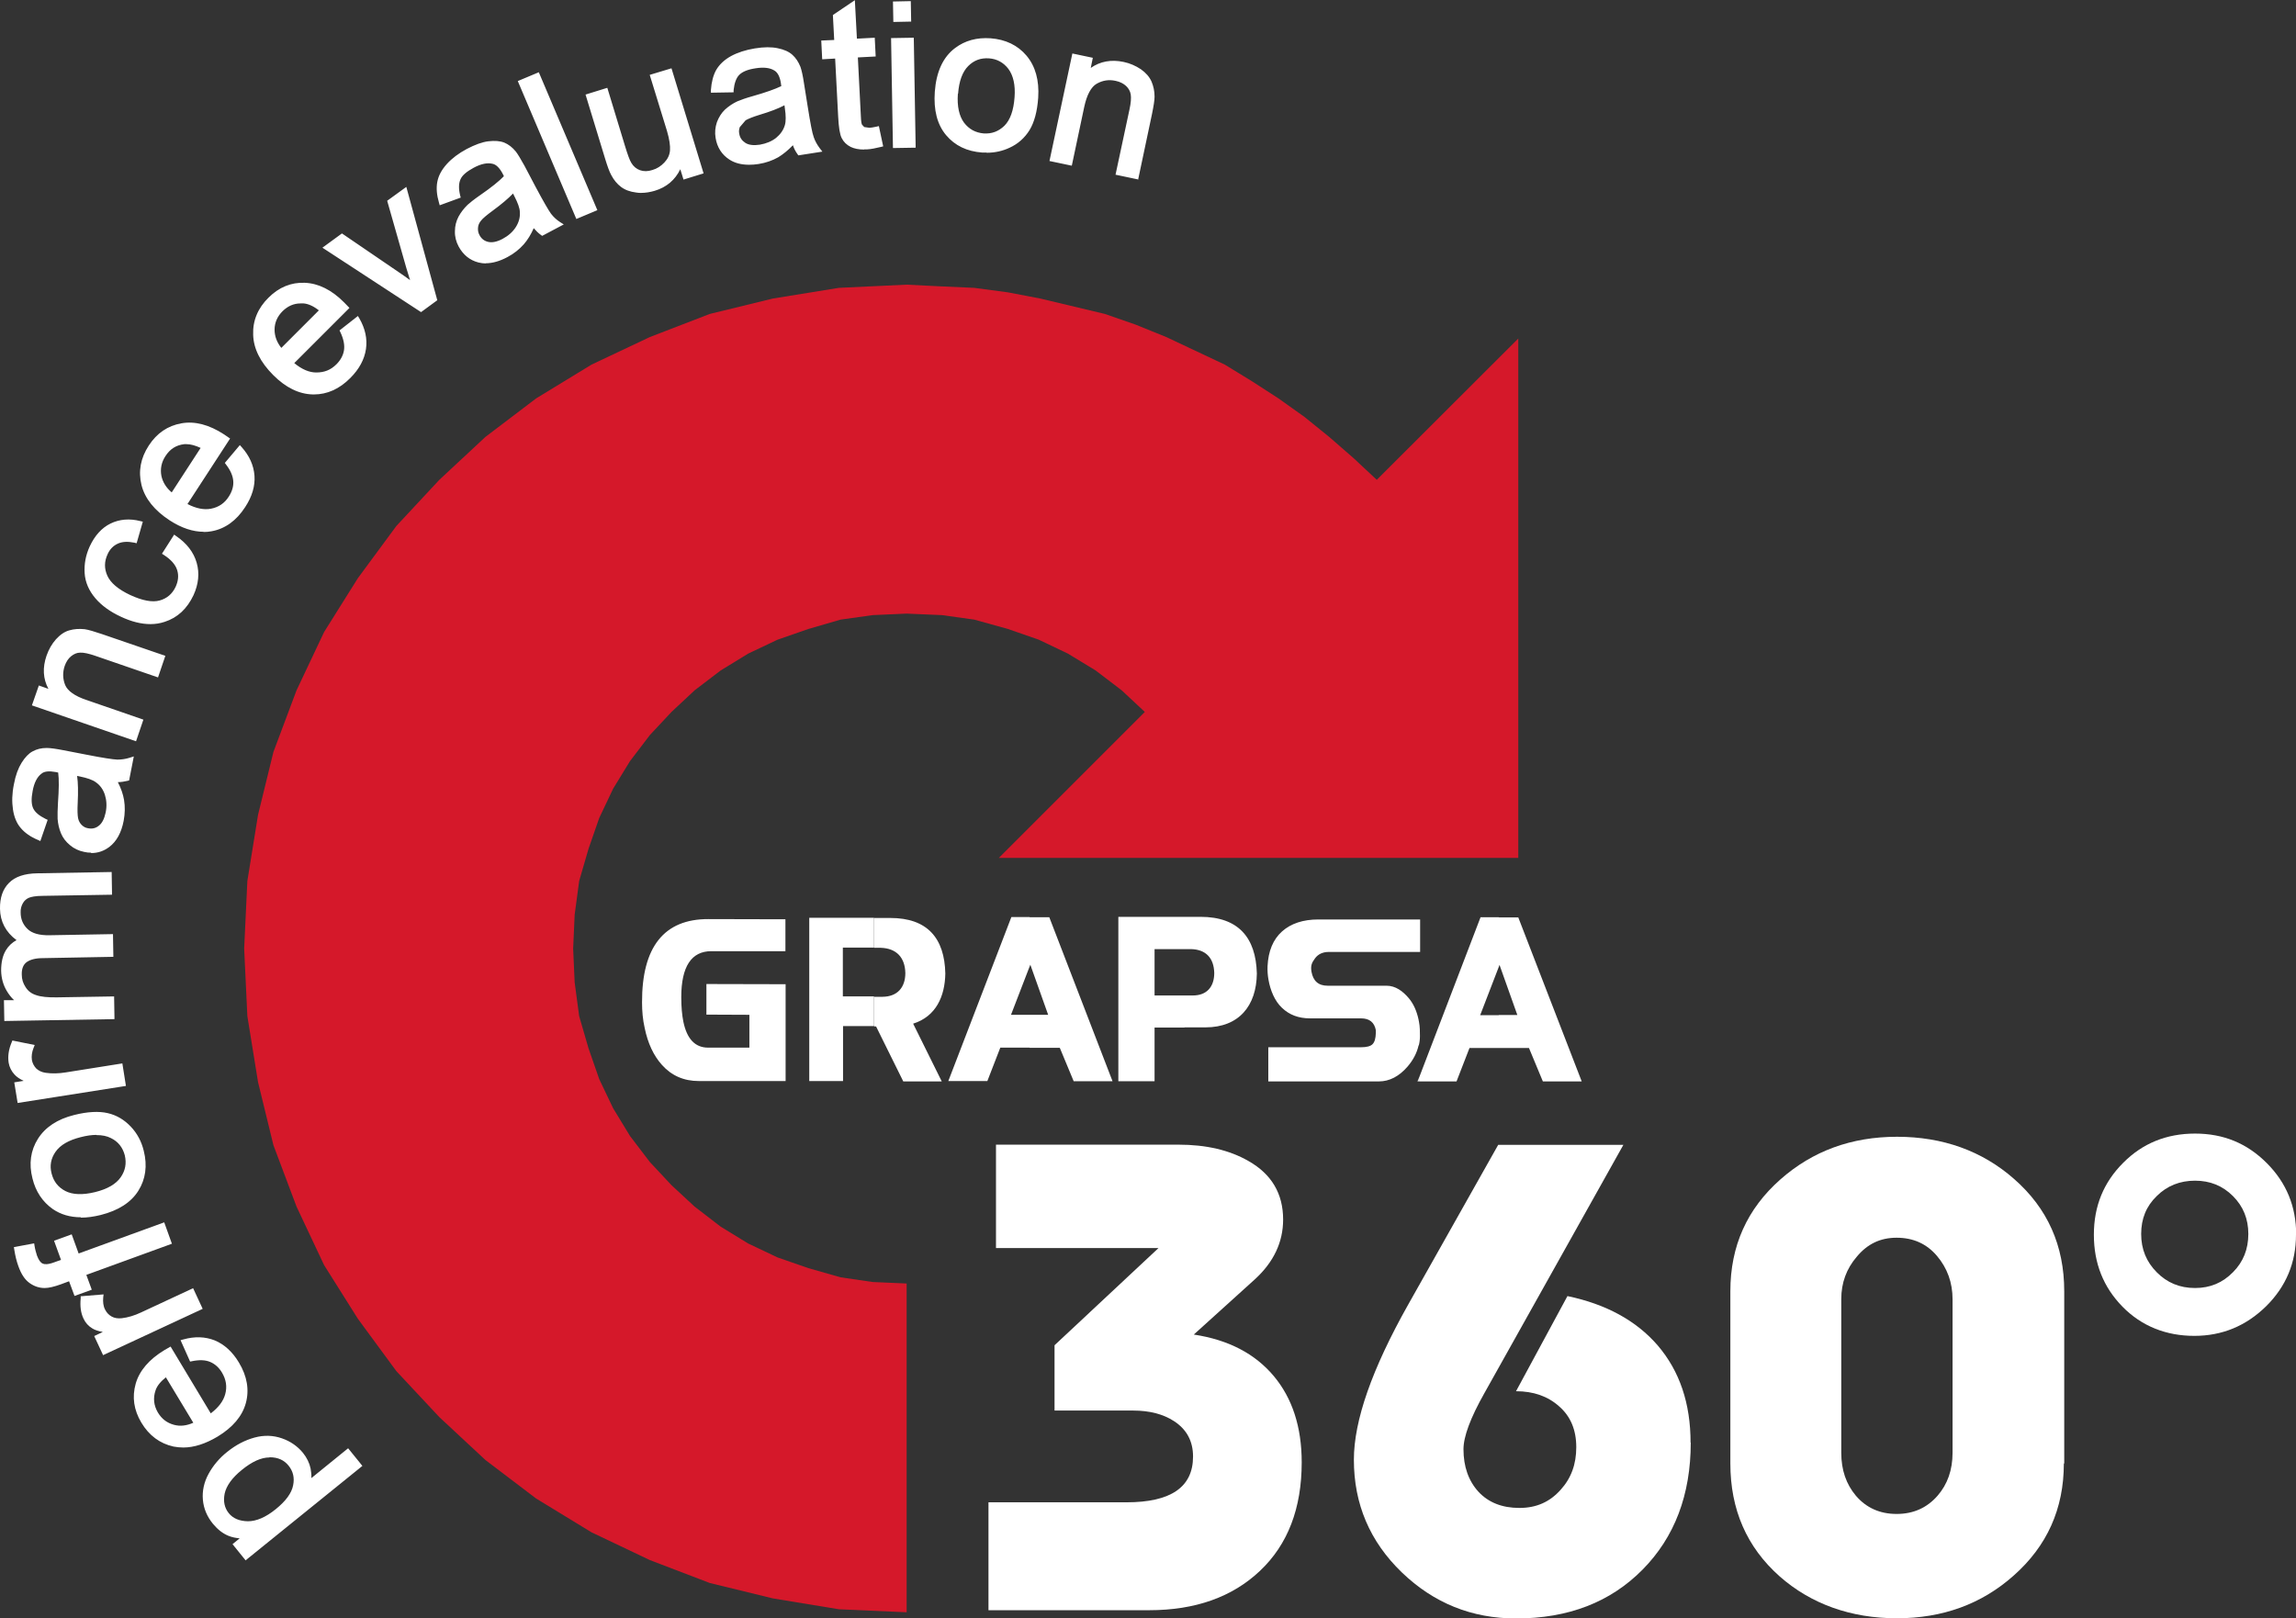 <?xml version="1.0" encoding="UTF-8"?><svg id="Layer_2" xmlns="http://www.w3.org/2000/svg" viewBox="0 0 122.34 86.24"><rect x="0" y="0" width="122.34" height="86.24" fill="#333333" stroke="none"/><defs><style>.cls-1{fill:#fff;}.cls-2{fill:#d5182a;}</style></defs><g id="Layer_1-2"><g><path class="cls-1" d="M79.86,55.85v-1.76h.99s-.95-2.67-.95-2.67l-.04,.11v-2.64h1.04l3.38,8.74h-2.07l-.74-1.78h-1.62Zm0-6.96v2.64l-.99,2.57h.99s0,1.75,0,1.75h-1.56l-.69,1.78h-2v-.19l3.28-8.56h.98Zm-4.26,6.82c.04-.16,.06-.32,.06-.49,0-.25,0-.5-.05-.76l-.02-.1v1.35Zm0-4.98h.07v-1.73h-.07v1.73Zm0-1.73v1.73h-4.79c-.32,0-.57,.11-.74,.34-.18,.24-.24,.4-.19,.71,.09,.5,.37,.75,.86,.75h3.14c.48,0,.87,.29,1.19,.67,.25,.3,.42,.68,.52,1.15v1.35c-.09,.41-.29,.79-.59,1.14-.45,.52-.96,.79-1.53,.79h-5.89v-1.82h4.93c.3,0,.51-.05,.62-.16,.12-.12,.17-.31,.18-.6v-.15c-.08-.42-.34-.63-.79-.63h-2.72c-.61,0-1.11-.19-1.5-.57-.37-.35-.61-.91-.71-1.49-.04-.22-.06-.46-.05-.72,.04-.8,.29-1.42,.77-1.85,.48-.43,1.13-.64,1.94-.64h5.32Zm0,8.44l-.07,.19h.07v-.19Zm-12.49-2.68v-1.71h.45c.75,0,1.14-.47,1.14-1.2-.02-.79-.44-1.25-1.23-1.27h-.36v-1.72h.86c2.01,0,2.95,1.1,3,3.02h0c-.02,1.73-.96,2.87-2.74,2.87h-1.11Zm0-5.9v1.72h-1.59v2.47h1.59v1.71h-1.59v2.86h-1.93v-8.76h3.52Zm-8.25,6.98v-1.76h.99s-.95-2.67-.95-2.67l-.04,.11v-2.64h1.05l3.37,8.74h-2.07l-.74-1.78h-1.62Zm-6.2-1.28l1.52,3.07h-2.05l-1.45-2.93h-.1v-1.58h.45c.79-.01,1.21-.5,1.21-1.27-.02-.82-.47-1.31-1.3-1.34h-.36v-1.59h.86c1.97,0,2.89,1.07,2.93,2.96h0c-.02,1.22-.5,2.29-1.71,2.67m6.2-5.68v2.64l-.99,2.57h.99s0,1.75,0,1.75h-1.56l-.69,1.78h-2.08l3.36-8.74h.97Zm-8.28,5.81h-1.66v2.93h-1.8v-8.7h3.45v1.59h-1.66v2.6h1.66v1.58Zm-9.36,2.93h4.64v-5.16s-4.22-.01-4.22-.01v1.63s2.29,.01,2.29,.01v1.75h-2.2c-.69,0-1.13-.46-1.32-1.39-.07-.35-.11-.78-.11-1.3,0-1.63,.54-2.45,1.6-2.45h3.95v-1.7s-4.1-.01-4.1-.01c-2.37-.01-3.55,1.49-3.54,4.44,0,.47,.04,.92,.14,1.36,.17,.83,.48,1.48,.92,1.97,.51,.57,1.16,.86,1.97,.86"/><path class="cls-1" d="M19.12,78.12l-6.01,4.87-.54-.67,.57-.46c-.35,.02-.66-.02-.93-.13-.27-.11-.52-.3-.75-.59-.3-.37-.47-.77-.51-1.21-.04-.44,.06-.87,.29-1.3,.23-.43,.55-.81,.97-1.15,.44-.36,.91-.6,1.4-.73,.49-.13,.95-.12,1.38,.03,.44,.15,.79,.39,1.06,.73,.2,.25,.33,.51,.38,.79,.06,.28,.05,.54,0,.8l2.12-1.71,.6,.74Zm-4.35,2.42c.56-.45,.88-.9,.97-1.34,.08-.44,0-.83-.27-1.15-.26-.33-.63-.5-1.1-.5-.46,0-.99,.22-1.57,.69-.55,.45-.88,.9-.97,1.35-.09,.45,0,.84,.25,1.15,.25,.31,.63,.47,1.12,.48,.49,0,1.01-.22,1.57-.67m-4.56-8.12c.42-.08,.77-.07,1.05,.05,.28,.12,.51,.33,.69,.62,.24,.4,.3,.82,.18,1.26-.12,.44-.43,.83-.94,1.17l-2.15-3.57-.22,.12c-.79,.48-1.28,1.05-1.47,1.72-.19,.67-.1,1.32,.29,1.96,.4,.66,.95,1.07,1.64,1.21,.7,.15,1.44-.02,2.25-.5,.78-.47,1.26-1.04,1.44-1.71,.19-.67,.07-1.35-.35-2.05-.33-.56-.75-.93-1.23-1.13-.49-.2-1.01-.21-1.58-.05l.4,.9Zm.29,3.46c-.43,.22-.85,.28-1.25,.18-.4-.1-.72-.34-.94-.72-.25-.41-.29-.84-.13-1.29,.1-.29,.34-.57,.72-.85l1.61,2.68Zm.13-6.2l-5.07,2.36-.36-.77,.77-.36c-.45-.03-.77-.1-.97-.22-.19-.11-.34-.27-.43-.47-.13-.29-.18-.63-.13-1.01l.94-.07c-.03,.27,0,.5,.11,.71,.09,.19,.22,.33,.41,.43,.18,.1,.39,.13,.62,.1,.35-.04,.71-.15,1.07-.32l2.65-1.24,.4,.86Zm-1.61-3.48l-.32-.89-4.56,1.66-.37-1.03-.69,.25,.37,1.02-.48,.18c-.32,.12-.56,.14-.71,.07-.16-.07-.29-.24-.38-.51-.06-.17-.11-.35-.14-.54l-.83,.15c.05,.33,.12,.61,.21,.86,.14,.39,.32,.67,.54,.83,.22,.16,.47,.25,.73,.25,.19,0,.47-.06,.82-.19l.56-.2,.29,.79,.69-.25-.29-.79,4.56-1.66Zm-3.69-1.59c-1,.25-1.82,.16-2.44-.28-.52-.36-.86-.88-1.03-1.55-.19-.75-.09-1.42,.28-2.01,.37-.6,.99-1,1.85-1.21,.7-.18,1.28-.21,1.73-.1,.45,.11,.84,.34,1.16,.68,.32,.35,.54,.75,.66,1.23,.19,.76,.1,1.43-.27,2.02-.37,.59-1.01,1-1.93,1.23m-.24-.94c.7-.17,1.18-.45,1.45-.85,.27-.39,.35-.81,.24-1.27-.12-.46-.39-.79-.81-1.01-.42-.21-.99-.23-1.7-.06-.67,.17-1.14,.45-1.41,.84-.27,.39-.35,.81-.23,1.27,.11,.46,.38,.8,.8,1.02,.42,.22,.98,.24,1.67,.07m1.48-5.9l-5.52,.88-.13-.84,.84-.13c-.42-.15-.71-.31-.87-.47-.15-.16-.25-.35-.28-.57-.05-.32,0-.65,.15-1.01l.92,.19c-.1,.25-.13,.49-.1,.72,.03,.21,.12,.38,.27,.52,.15,.14,.34,.23,.57,.27,.35,.05,.72,.04,1.11-.02l2.89-.46,.15,.94Zm-.63-3.58l-5.59,.1-.02-.85h.78c-.28-.19-.5-.42-.67-.7-.17-.29-.26-.62-.27-.99,0-.41,.07-.75,.24-1.02,.17-.27,.4-.46,.71-.57-.66-.43-1-1-1.01-1.71,0-.56,.14-.98,.44-1.29,.3-.3,.77-.46,1.41-.47l3.84-.07,.02,.94-3.52,.06c-.38,0-.65,.04-.82,.11-.16,.07-.3,.18-.4,.34-.1,.16-.15,.35-.14,.57,0,.39,.15,.72,.41,.97,.26,.25,.69,.38,1.26,.37l3.25-.06,.02,.95-3.63,.06c-.42,0-.74,.09-.95,.25-.21,.16-.31,.41-.3,.76,0,.27,.08,.51,.23,.73,.14,.22,.35,.39,.62,.48,.27,.1,.66,.14,1.17,.13l2.9-.05,.02,.95Zm.09-12.65c.23,.4,.37,.77,.43,1.12,.06,.34,.05,.7-.02,1.06-.12,.6-.35,1.04-.71,1.3-.36,.27-.76,.35-1.22,.27-.27-.05-.5-.16-.7-.33-.2-.16-.35-.36-.44-.58-.1-.22-.15-.47-.17-.73-.01-.19,0-.48,.02-.85,.06-.77,.06-1.35,0-1.73l-.24-.05c-.38-.07-.66-.04-.85,.11-.26,.2-.43,.53-.52,1-.08,.44-.07,.78,.04,1.02,.11,.24,.35,.44,.72,.62l-.3,.89c-.37-.16-.66-.36-.86-.59-.2-.24-.33-.55-.39-.93-.06-.38-.05-.81,.05-1.28,.09-.47,.22-.84,.39-1.11,.17-.27,.35-.46,.54-.57,.19-.1,.42-.16,.69-.17,.16,0,.45,.04,.86,.12l1.24,.24c.87,.17,1.41,.25,1.65,.26,.24,0,.47-.03,.71-.11l-.19,.97c-.21,.06-.45,.08-.71,.05m-2.09-.33c.07,.36,.09,.89,.06,1.59-.02,.39-.01,.68,.03,.85,.04,.17,.11,.31,.23,.43,.12,.11,.25,.19,.42,.22,.25,.05,.47,0,.67-.16,.2-.16,.34-.42,.41-.78,.07-.36,.05-.69-.05-1-.1-.31-.28-.56-.52-.74-.19-.14-.49-.25-.9-.33l-.34-.07Zm3.21-1.86l-5.29-1.82,.28-.81,.75,.26c-.45-.59-.54-1.25-.29-1.98,.11-.32,.27-.59,.47-.82,.21-.23,.43-.38,.66-.44,.23-.07,.48-.08,.76-.05,.18,.02,.48,.11,.89,.25l3.25,1.12-.31,.9-3.22-1.11c-.36-.13-.65-.19-.85-.18-.2,0-.39,.08-.56,.22-.17,.14-.29,.33-.38,.57-.13,.38-.12,.75,.02,1.12s.56,.66,1.24,.89l2.89,.99-.31,.9Zm1.65-9.86l.5-.79c.54,.36,.88,.81,1.04,1.35,.15,.53,.1,1.08-.16,1.63-.32,.69-.81,1.14-1.46,1.35-.65,.21-1.4,.12-2.25-.27-.55-.25-.98-.57-1.31-.94-.33-.37-.5-.79-.54-1.26-.03-.47,.05-.92,.26-1.35,.26-.55,.61-.94,1.05-1.16,.44-.22,.94-.26,1.5-.12l-.26,.89c-.38-.08-.7-.06-.96,.06-.26,.12-.47,.33-.6,.61-.2,.43-.21,.86-.03,1.27,.18,.42,.61,.78,1.28,1.09,.68,.32,1.24,.42,1.67,.3,.43-.12,.74-.39,.94-.81,.16-.34,.18-.67,.08-.99-.1-.32-.35-.62-.75-.88m3.35-4.82c.26,.34,.4,.66,.42,.97,.02,.31-.07,.6-.25,.9-.26,.39-.6,.63-1.05,.71-.44,.08-.93-.02-1.47-.33l2.27-3.5-.21-.14c-.77-.5-1.5-.7-2.19-.57-.68,.12-1.23,.49-1.64,1.12-.42,.65-.54,1.32-.37,2.01,.17,.69,.65,1.29,1.44,1.8,.76,.5,1.48,.68,2.17,.55,.68-.13,1.25-.53,1.69-1.22,.35-.54,.51-1.08,.48-1.6-.04-.52-.25-1-.65-1.45l-.63,.76Zm-2.98,1.77c-.39-.29-.63-.64-.71-1.05-.08-.41,0-.79,.23-1.16,.26-.4,.63-.63,1.1-.68,.3-.04,.66,.06,1.08,.27l-1.7,2.62Zm9.07-8.8l.78-.61c.3,.52,.41,1.03,.34,1.55-.07,.52-.34,1.01-.8,1.47-.58,.58-1.22,.86-1.91,.84-.7-.02-1.36-.35-2.01-.99-.67-.67-1.01-1.35-1.04-2.06-.02-.71,.24-1.34,.78-1.89,.53-.53,1.14-.78,1.84-.75,.7,.02,1.37,.36,2.02,1.02l.17,.18-2.95,2.95c.46,.41,.91,.62,1.36,.63,.45,.01,.84-.15,1.17-.48,.24-.24,.39-.52,.43-.82,.05-.3-.02-.65-.2-1.03m-3.28,1.12l2.21-2.21c-.36-.3-.7-.47-1-.49-.47-.04-.88,.1-1.22,.44-.31,.31-.47,.67-.47,1.09,0,.42,.16,.81,.48,1.17m7.45-2.28l.71-.52-1.57-5.77-.79,.57,1,3.49c.12,.42,.24,.78,.34,1.07-.32-.25-.63-.49-.95-.7l-2.94-2-.81,.59,5.01,3.27Zm6.01-4.56c-.17,.43-.37,.77-.6,1.03-.23,.26-.51,.48-.84,.65-.54,.29-1.03,.38-1.46,.27-.43-.11-.76-.37-.98-.78-.13-.24-.19-.49-.19-.75,0-.26,.06-.5,.17-.71,.12-.22,.27-.41,.46-.59,.14-.13,.37-.3,.68-.52,.63-.44,1.08-.8,1.34-1.08l-.11-.22c-.18-.34-.39-.54-.62-.59-.31-.08-.68,0-1.1,.22-.39,.21-.65,.43-.76,.67-.12,.24-.12,.55-.03,.95l-.88,.32c-.11-.39-.14-.74-.08-1.04,.06-.3,.22-.6,.48-.89,.26-.29,.6-.54,1.03-.77,.42-.22,.79-.35,1.1-.4,.32-.04,.58-.02,.78,.06,.2,.08,.39,.23,.56,.43,.1,.13,.25,.38,.45,.75l.59,1.12c.41,.78,.69,1.26,.84,1.45,.15,.19,.32,.35,.53,.48l-.87,.47c-.18-.13-.34-.3-.49-.52m-1.06-1.83c-.24,.29-.64,.64-1.2,1.04-.32,.23-.54,.42-.64,.56-.11,.14-.17,.29-.18,.45-.02,.16,.02,.31,.09,.46,.12,.22,.3,.36,.55,.42,.25,.06,.53,0,.86-.17,.32-.17,.57-.39,.75-.67,.18-.27,.26-.57,.25-.87,0-.24-.11-.54-.31-.91l-.16-.31Zm3.41,1.42l.87-.37-3.01-7.11-.87,.37,3.01,7.11Zm5.73-2.09l-.24-.79c-.23,.73-.71,1.21-1.42,1.43-.31,.1-.63,.13-.94,.09-.31-.04-.56-.13-.75-.27-.19-.14-.35-.34-.49-.59-.09-.17-.19-.44-.31-.83l-1.01-3.31,.9-.28,.91,2.97c.15,.48,.26,.79,.35,.94,.13,.22,.31,.37,.53,.45,.23,.08,.48,.08,.75,0,.27-.08,.5-.23,.7-.44,.2-.21,.31-.45,.33-.72,.03-.27-.03-.63-.17-1.09l-.88-2.86,.91-.28,1.63,5.35-.81,.25Zm5.8-1.92c-.3,.35-.6,.61-.9,.78-.3,.17-.64,.29-1,.34-.61,.1-1.1,.02-1.47-.22-.37-.25-.59-.6-.67-1.06-.04-.27-.02-.53,.07-.77,.09-.24,.22-.45,.4-.61,.18-.17,.39-.31,.62-.42,.18-.08,.44-.17,.81-.27,.74-.21,1.28-.41,1.62-.59l-.03-.24c-.06-.38-.19-.64-.4-.76-.27-.18-.64-.22-1.11-.15-.44,.07-.75,.2-.94,.39-.18,.19-.3,.48-.33,.89l-.93,.02c.02-.4,.11-.74,.26-1.01,.15-.27,.4-.5,.74-.69,.34-.19,.75-.32,1.22-.39,.47-.07,.86-.08,1.18-.02,.31,.07,.55,.17,.72,.32,.17,.15,.29,.34,.39,.59,.06,.15,.12,.44,.18,.85l.2,1.25c.14,.87,.24,1.42,.32,1.64,.07,.22,.19,.43,.34,.63l-.98,.15c-.13-.18-.23-.4-.29-.65m-.41-2.08c-.32,.2-.81,.39-1.47,.6-.38,.12-.64,.22-.79,.32l-.32,.36c-.07,.15-.09,.3-.06,.47,.04,.25,.17,.44,.39,.58,.21,.13,.5,.17,.87,.12,.36-.06,.67-.19,.92-.39,.26-.2,.43-.45,.52-.75,.07-.23,.07-.55,0-.96l-.06-.35Zm4.83,1.48l.18,.83c-.26,.07-.5,.11-.71,.12-.35,.02-.61-.02-.81-.12-.2-.1-.34-.24-.42-.41-.09-.17-.15-.54-.18-1.11l-.17-3.21-.7,.04-.04-.74,.69-.04-.07-1.39,.91-.62,.1,1.95,.95-.05,.04,.74-.95,.05,.17,3.27c.01,.27,.04,.44,.07,.52l.17,.18,.33,.05c.11,0,.24-.03,.42-.06m.86-5.76l-.02-1.09,.95-.02,.02,1.09-.95,.02Zm.12,6.63l-.1-5.59,.95-.02,.1,5.59-.95,.02Zm2.23-2.86c.07-1.03,.41-1.78,1.02-2.23,.51-.38,1.11-.55,1.8-.5,.77,.05,1.38,.35,1.83,.89,.45,.54,.64,1.25,.58,2.13-.05,.72-.2,1.28-.44,1.67-.24,.4-.58,.7-1.01,.89-.43,.2-.88,.28-1.37,.25-.78-.05-1.39-.35-1.84-.88-.45-.53-.64-1.27-.57-2.21m.97,.07c-.05,.72,.07,1.26,.36,1.64,.29,.38,.67,.58,1.14,.62,.47,.03,.87-.12,1.21-.45,.33-.34,.53-.87,.58-1.6,.05-.69-.07-1.22-.36-1.6-.29-.38-.67-.58-1.13-.61-.47-.03-.87,.12-1.21,.45-.34,.33-.53,.85-.58,1.57m5.17,3.49l1.16-5.47,.83,.18-.17,.78c.53-.52,1.17-.69,1.93-.53,.33,.07,.62,.19,.87,.37,.25,.18,.43,.38,.52,.6,.1,.22,.15,.47,.15,.75,0,.18-.05,.48-.14,.91l-.72,3.36-.93-.2,.71-3.33c.08-.38,.1-.67,.07-.87-.03-.2-.13-.38-.29-.53-.16-.15-.36-.25-.61-.31-.4-.08-.76-.03-1.1,.16-.34,.19-.58,.63-.73,1.34l-.63,2.99-.93-.2Z"/><path class="cls-1" d="M13.1,83.17l-.71-.88,.38-.31c-.22-.02-.42-.06-.61-.14-.29-.12-.56-.33-.81-.63-.32-.39-.5-.82-.54-1.29-.04-.46,.06-.93,.3-1.37,.24-.44,.57-.84,1-1.18,.46-.37,.94-.62,1.45-.76,.51-.14,1-.12,1.46,.04,.46,.16,.83,.42,1.12,.77,.21,.26,.35,.55,.41,.84,.03,.17,.05,.34,.04,.51l1.96-1.59,.76,.94-6.22,5.03Zm-.34-.84l.38,.46,5.8-4.7-.43-.53-2.3,1.87,.08-.37c.05-.24,.05-.49,0-.74-.05-.26-.17-.5-.35-.73-.26-.32-.59-.55-1-.69-.41-.14-.85-.15-1.3-.03-.47,.12-.92,.36-1.35,.71-.4,.33-.71,.7-.93,1.1-.22,.4-.31,.81-.27,1.22,.04,.41,.2,.79,.48,1.14,.22,.27,.45,.45,.7,.55,.25,.1,.54,.14,.87,.12l.42-.02-.79,.63Zm.46-.99s-.01,0-.02,0c-.53,0-.94-.18-1.22-.53-.28-.35-.37-.77-.27-1.26,.1-.48,.44-.96,1.01-1.43,.6-.49,1.16-.73,1.66-.72,.5,0,.91,.2,1.2,.55,.29,.36,.38,.78,.29,1.26-.09,.48-.43,.95-1.01,1.42h0c-.58,.47-1.13,.7-1.64,.7Zm1.13-3.67c-.43,0-.92,.22-1.46,.66-.52,.42-.83,.85-.92,1.27-.08,.41-.01,.75,.22,1.04,.23,.28,.56,.42,1.02,.43,.45,0,.95-.21,1.49-.65,.53-.43,.84-.85,.92-1.27,.08-.4,0-.74-.24-1.04-.24-.3-.57-.45-1-.45,0,0-.02,0-.02,0Zm-4.58-.53c-.18,0-.35-.02-.52-.05-.73-.16-1.31-.59-1.72-1.28-.4-.67-.5-1.36-.3-2.07,.2-.7,.72-1.3,1.53-1.79l.33-.19,2.14,3.56c.41-.31,.67-.65,.77-1.02,.11-.4,.05-.78-.17-1.15-.16-.27-.37-.46-.63-.57-.26-.11-.58-.12-.97-.04l-.1,.02-.51-1.14,.15-.04c.6-.17,1.16-.15,1.67,.05,.51,.21,.95,.61,1.29,1.18,.44,.73,.56,1.46,.37,2.16-.19,.7-.7,1.3-1.51,1.79-.64,.38-1.25,.58-1.83,.58Zm-.77-5.02l-.11,.06c-.76,.45-1.23,1-1.41,1.64-.18,.63-.09,1.25,.28,1.86,.38,.63,.89,1.01,1.55,1.15,.66,.14,1.38-.03,2.15-.49,.75-.45,1.21-1,1.39-1.63,.17-.63,.06-1.29-.34-1.95-.32-.53-.71-.89-1.17-1.07-.42-.17-.86-.2-1.35-.08l.29,.66c.4-.07,.74-.04,1.02,.08,.31,.13,.57,.36,.76,.68,.26,.43,.32,.89,.2,1.36-.13,.47-.46,.89-.99,1.25l-.12,.08-2.15-3.58Zm.63,4.11c-.14,0-.28-.02-.42-.05-.43-.11-.78-.37-1.02-.78-.27-.45-.31-.92-.14-1.4,.11-.32,.37-.62,.77-.91l.12-.09,1.76,2.92-.13,.06c-.31,.16-.63,.24-.93,.24Zm-.78-2.84c-.29,.23-.48,.46-.56,.7-.14,.41-.1,.8,.12,1.18,.21,.35,.49,.56,.86,.66,.33,.09,.67,.05,1.03-.11l-1.46-2.42Zm-3.36-1.18l-.47-1.01,.46-.22c-.24-.04-.42-.1-.55-.18-.22-.13-.38-.31-.48-.53-.15-.31-.19-.67-.15-1.08v-.11s1.22-.1,1.22-.1l-.02,.16c-.02,.24,0,.46,.1,.65,.08,.16,.19,.28,.35,.37,.16,.09,.34,.11,.54,.09,.33-.04,.67-.14,1.03-.31l2.77-1.29,.51,1.1-5.31,2.47Zm-.12-.88l.25,.53,4.83-2.25-.29-.62-2.53,1.18c-.39,.18-.75,.29-1.11,.33-.25,.04-.49,0-.7-.11-.21-.11-.36-.28-.46-.49-.09-.19-.13-.4-.13-.63l-.67,.05c-.02,.32,.02,.59,.13,.83,.08,.17,.21,.31,.38,.41,.17,.1,.48,.17,.91,.2l.51,.04-1.11,.52Zm-1.4-2.27l-.29-.78-.43,.16c-.36,.13-.65,.2-.87,.2-.29,0-.56-.09-.81-.27-.25-.18-.44-.47-.59-.89-.1-.27-.17-.57-.22-.89l-.02-.13,1.08-.2,.02,.13c.03,.19,.08,.36,.13,.52,.09,.24,.19,.38,.31,.43,.09,.04,.26,.06,.61-.07l.36-.13-.37-1.02,.94-.34,.37,1.02,4.56-1.66,.41,1.14-4.56,1.66,.29,.79-.94,.34Zm-.13-1.12l.29,.78,.44-.16-.29-.78,4.56-1.66-.23-.64-4.56,1.66-.37-1.02-.44,.16,.37,1.02-.61,.22c-.35,.13-.62,.15-.81,.06-.19-.08-.34-.28-.45-.59-.05-.13-.09-.28-.12-.43l-.57,.1c.04,.26,.11,.5,.18,.71,.13,.36,.3,.62,.5,.77,.2,.15,.41,.22,.65,.22,.18,0,.44-.06,.78-.18l.68-.25Zm.47-3.07c-.58,0-1.08-.15-1.5-.44-.54-.38-.91-.93-1.08-1.63-.2-.78-.1-1.49,.29-2.11,.39-.62,1.04-1.05,1.93-1.27,.71-.18,1.32-.21,1.79-.1,.48,.11,.89,.36,1.23,.72,.34,.36,.57,.79,.69,1.29,.2,.79,.1,1.51-.29,2.13-.39,.62-1.06,1.05-2.01,1.29-.37,.09-.72,.14-1.05,.14Zm.82-5.36c-.33,0-.7,.05-1.11,.16-.82,.2-1.42,.59-1.77,1.16-.35,.56-.44,1.2-.26,1.91,.16,.64,.49,1.13,.98,1.48,.59,.42,1.37,.5,2.33,.26h0c.88-.22,1.5-.61,1.85-1.17,.35-.56,.44-1.19,.26-1.92-.11-.46-.32-.84-.63-1.17-.3-.32-.67-.54-1.09-.64-.16-.04-.35-.06-.55-.06Zm-.88,4.39c-.34,0-.64-.07-.89-.2-.45-.23-.74-.6-.87-1.1-.12-.49-.04-.95,.25-1.37,.29-.42,.79-.72,1.49-.89,.74-.18,1.34-.16,1.79,.07,.46,.23,.75,.6,.87,1.1,.12,.5,.04,.96-.26,1.38-.29,.41-.8,.72-1.52,.9h0c-.32,.08-.61,.12-.87,.12Zm.89-3.42c-.25,0-.53,.04-.84,.12-.64,.16-1.09,.42-1.34,.78-.25,.36-.32,.74-.21,1.16,.11,.43,.35,.73,.73,.93,.39,.2,.92,.22,1.58,.06h0c.66-.16,1.12-.43,1.37-.79,.25-.36,.32-.74,.22-1.17-.11-.42-.35-.73-.74-.92-.21-.11-.47-.16-.77-.16Zm-4.2-1.7l-.18-1.1,.5-.08c-.21-.1-.37-.21-.48-.33-.17-.18-.28-.4-.32-.64-.05-.34,0-.7,.16-1.08l.04-.1,1.19,.24-.06,.15c-.09,.23-.12,.44-.09,.65,.03,.17,.11,.32,.23,.45,.13,.12,.29,.2,.5,.23,.33,.05,.7,.04,1.07-.02l3.02-.48,.19,1.2-5.78,.91Zm.13-.88l.09,.58,5.26-.83-.11-.67-2.76,.44c-.41,.06-.8,.07-1.16,.02-.26-.04-.47-.14-.64-.3-.17-.17-.27-.37-.31-.6-.03-.21-.01-.42,.05-.64l-.66-.13c-.11,.3-.14,.58-.1,.84,.03,.19,.11,.36,.25,.5,.1,.1,.31,.26,.82,.44l.49,.18-1.22,.19Zm-.84-3.49l-.02-1.11H.75c-.16-.15-.29-.32-.4-.51-.18-.31-.28-.66-.29-1.06,0-.44,.08-.81,.26-1.1,.14-.23,.33-.4,.56-.53C.31,49.68,.01,49.11,0,48.43c-.01-.59,.15-1.05,.48-1.38,.32-.33,.83-.5,1.5-.51l3.97-.07,.02,1.21-3.65,.06c-.45,0-.67,.06-.77,.1-.13,.05-.25,.15-.33,.29-.08,.14-.13,.31-.12,.5,0,.36,.13,.65,.37,.88,.24,.23,.63,.34,1.17,.33l3.38-.06,.02,1.21-3.76,.07c-.39,0-.68,.08-.87,.22-.17,.13-.26,.35-.25,.66,0,.25,.07,.46,.2,.66,.13,.21,.31,.35,.56,.43,.25,.09,.63,.13,1.13,.12l3.03-.05,.02,1.21-5.85,.1Zm.25-.85v.58s5.33-.09,5.33-.09v-.68s-2.78,.05-2.78,.05c-.53,.01-.93-.04-1.22-.14-.29-.1-.53-.28-.69-.54-.16-.24-.24-.51-.25-.8,0-.4,.11-.69,.36-.87,.23-.18,.57-.27,1.02-.28l3.5-.06v-.68s-3.13,.05-3.13,.05c-.61,.01-1.07-.13-1.36-.41-.29-.28-.44-.64-.45-1.07,0-.24,.05-.46,.16-.64,.11-.19,.27-.32,.46-.4,.19-.07,.47-.11,.86-.11l3.39-.06v-.68s-3.72,.07-3.72,.07c-.6,.01-1.04,.16-1.32,.43-.28,.28-.41,.68-.4,1.19,.01,.67,.32,1.19,.95,1.6l.22,.14-.25,.09c-.28,.1-.49,.27-.64,.52-.15,.24-.23,.56-.22,.95,0,.35,.09,.66,.25,.92,.16,.27,.37,.49,.63,.65l.39,.24-1.11,.02Zm4.37-8.12c-.12,0-.24-.01-.36-.04-.3-.06-.55-.18-.76-.36-.22-.18-.38-.39-.48-.63-.1-.24-.16-.5-.18-.77-.01-.2,0-.49,.02-.87,.05-.7,.06-1.23,.01-1.6l-.15-.03c-.33-.06-.59-.04-.74,.09-.23,.17-.39,.48-.47,.92-.08,.41-.07,.72,.03,.93,.1,.21,.32,.39,.66,.56l.11,.05-.39,1.13-.13-.06c-.39-.16-.7-.38-.91-.63-.22-.25-.36-.59-.42-1-.06-.4-.05-.84,.05-1.33,.09-.49,.23-.86,.41-1.15,.18-.29,.38-.5,.59-.61,.22-.12,.46-.18,.75-.18,.18,0,.48,.04,.89,.12l1.24,.24c.86,.17,1.4,.25,1.63,.26,.22,0,.44-.03,.66-.1l.22-.07-.25,1.28-.08,.02c-.17,.04-.34,.07-.52,.07,.17,.33,.28,.65,.33,.95,.06,.36,.05,.73-.02,1.11-.12,.63-.38,1.1-.76,1.39-.29,.22-.61,.33-.97,.33Zm-2.22-4.61c.11,0,.24,.01,.37,.04l.33,.07v.09c.07,.39,.07,.98,.01,1.75-.03,.37-.03,.65-.02,.84,.02,.24,.07,.47,.16,.69,.09,.2,.22,.38,.41,.53,.18,.15,.39,.25,.64,.3,.42,.08,.79,0,1.12-.24,.33-.25,.55-.66,.66-1.22,.07-.35,.08-.69,.02-1.01-.06-.33-.2-.69-.41-1.07l-.12-.22,.25,.03c.2,.02,.4,.01,.59-.03l.13-.68c-.18,.04-.36,.06-.54,.05-.24,0-.79-.09-1.67-.26l-1.24-.24c-.5-.1-.73-.12-.84-.12-.24,0-.45,.05-.63,.15-.17,.09-.34,.27-.49,.52-.16,.26-.28,.62-.37,1.07-.09,.46-.1,.87-.05,1.24,.06,.36,.18,.65,.36,.86,.16,.19,.39,.36,.68,.5l.22-.64c-.34-.18-.57-.39-.68-.63-.13-.27-.14-.63-.05-1.1,.1-.5,.29-.87,.57-1.08,.15-.12,.34-.17,.59-.17Zm2.22,3.59c-.06,0-.13,0-.19-.02-.19-.04-.35-.12-.48-.25-.13-.12-.22-.29-.27-.49-.04-.19-.05-.48-.03-.88,.03-.7,.01-1.2-.05-1.56l-.04-.2,.54,.11c.43,.08,.75,.2,.95,.36,.27,.2,.46,.47,.57,.8,.11,.33,.13,.69,.05,1.07-.08,.39-.23,.68-.46,.86-.18,.14-.38,.21-.59,.21Zm-.74-3.06c.05,.36,.06,.83,.03,1.43-.02,.38-.01,.65,.02,.81,.03,.15,.1,.27,.19,.36,.1,.1,.21,.16,.35,.18,.21,.04,.4,0,.57-.14,.17-.13,.29-.37,.36-.7,.07-.34,.05-.65-.04-.94-.09-.28-.25-.51-.48-.67-.17-.13-.46-.23-.85-.31l-.15-.03Zm3.13-1.86l-5.54-1.91,.37-1.06,.51,.18c-.29-.54-.32-1.13-.1-1.77,.12-.34,.28-.62,.5-.87,.23-.25,.46-.41,.72-.48,.24-.07,.51-.09,.81-.06,.2,.03,.51,.12,.92,.26l3.38,1.16-.39,1.15-3.34-1.15c-.35-.12-.62-.18-.81-.17-.17,0-.33,.07-.48,.19-.15,.12-.26,.29-.34,.51-.12,.35-.11,.69,.02,1.02,.13,.32,.52,.6,1.16,.81l3.01,1.04-.39,1.15Zm-5.2-2.07l5.03,1.73,.22-.64-2.76-.95c-.72-.25-1.15-.56-1.32-.97-.16-.39-.17-.8-.03-1.21,.09-.27,.23-.48,.42-.63,.19-.16,.4-.24,.64-.25,.23,0,.52,.05,.9,.19l3.09,1.06,.22-.65-3.12-1.08c-.49-.17-.74-.23-.86-.24-.26-.03-.49-.02-.7,.05-.21,.06-.41,.19-.6,.41-.2,.22-.34,.47-.45,.77-.24,.69-.15,1.3,.27,1.86l.27,.35-1.04-.36-.19,.55Zm5.98-4.17c-.49,0-1.02-.13-1.59-.4-.56-.26-1.02-.59-1.35-.98-.34-.4-.54-.85-.57-1.34-.03-.49,.06-.96,.27-1.42,.27-.58,.64-.99,1.11-1.22,.47-.23,1.01-.28,1.59-.13l.13,.03-.33,1.15-.12-.03c-.35-.07-.64-.06-.88,.05-.24,.11-.42,.29-.54,.55-.19,.4-.19,.78-.02,1.16,.17,.38,.58,.73,1.22,1.03,.65,.3,1.18,.4,1.57,.29,.39-.11,.67-.35,.85-.73,.14-.31,.17-.6,.08-.89-.09-.29-.33-.56-.7-.8l-.11-.07,.65-1.02,.11,.08c.56,.38,.93,.86,1.09,1.42,.16,.56,.1,1.14-.17,1.73-.34,.72-.85,1.2-1.54,1.42-.24,.08-.49,.12-.75,.12Zm-1.19-5.3c-.29,0-.57,.06-.82,.19-.41,.21-.74,.57-.98,1.09-.19,.41-.28,.85-.25,1.29,.03,.43,.2,.83,.51,1.18,.31,.36,.74,.66,1.27,.91,.81,.38,1.53,.47,2.15,.27,.61-.2,1.07-.63,1.38-1.28,.25-.53,.3-1.03,.15-1.54-.13-.46-.42-.86-.87-1.19l-.36,.57c.36,.26,.6,.55,.7,.87,.11,.36,.08,.72-.09,1.08-.21,.45-.56,.75-1.02,.88-.46,.13-1.05,.02-1.76-.31-.71-.33-1.15-.71-1.35-1.16-.2-.45-.19-.91,.03-1.38,.15-.31,.37-.54,.66-.68,.26-.12,.57-.15,.93-.1l.19-.64c-.16-.03-.31-.05-.45-.05Zm4.03,.38c-.58,0-1.19-.2-1.82-.61-.81-.53-1.32-1.16-1.5-1.88-.18-.73-.05-1.44,.39-2.11,.43-.66,1.01-1.05,1.73-1.18,.72-.13,1.48,.07,2.28,.59l.32,.22-2.27,3.49c.46,.24,.88,.32,1.25,.25,.41-.08,.73-.29,.96-.66,.17-.27,.25-.54,.23-.81-.02-.28-.15-.58-.39-.89l-.06-.08,.8-.95,.1,.11c.41,.46,.64,.97,.68,1.52,.04,.55-.13,1.12-.5,1.68-.46,.71-1.06,1.15-1.78,1.28-.15,.03-.29,.04-.44,.04Zm-.78-5.55c-.13,0-.25,.01-.38,.03-.65,.11-1.16,.46-1.55,1.06-.4,.62-.52,1.24-.36,1.9,.16,.65,.63,1.23,1.39,1.72,.73,.47,1.43,.65,2.07,.53,.64-.12,1.18-.51,1.6-1.16,.34-.52,.49-1.03,.46-1.52-.03-.44-.21-.86-.52-1.25l-.47,.56c.23,.33,.36,.65,.38,.95,.02,.33-.07,.66-.28,.98-.27,.42-.65,.68-1.13,.77-.47,.09-1-.03-1.56-.35l-.12-.07,2.28-3.51-.1-.07c-.6-.39-1.17-.58-1.71-.58Zm-.86,3.84l-.11-.09c-.42-.31-.67-.69-.76-1.13-.09-.44,0-.86,.25-1.26,.28-.43,.68-.69,1.19-.75,.33-.04,.72,.06,1.16,.29l.13,.07-1.86,2.86Zm.72-2.96s-.08,0-.12,0c-.44,.05-.76,.26-1,.63-.22,.33-.29,.69-.22,1.06,.07,.33,.25,.63,.55,.88l1.54-2.37c-.28-.13-.53-.2-.75-.2Zm6.78-2.65s-.04,0-.06,0c-.73-.02-1.43-.36-2.1-1.03-.69-.69-1.05-1.41-1.07-2.15-.03-.75,.25-1.42,.82-1.98,.55-.55,1.2-.82,1.93-.79,.73,.03,1.44,.38,2.11,1.06l.27,.28-2.94,2.94c.4,.33,.79,.5,1.17,.5,.43,0,.77-.13,1.08-.44,.22-.22,.36-.48,.4-.75,.04-.27-.02-.59-.19-.95l-.05-.1,.98-.77,.08,.13c.31,.54,.43,1.09,.35,1.63-.08,.55-.36,1.07-.83,1.54-.58,.59-1.24,.88-1.94,.88Zm-.57-5.7c-.62,0-1.17,.24-1.65,.72-.52,.52-.77,1.11-.74,1.79,.02,.67,.36,1.34,1,1.97,.61,.61,1.26,.93,1.92,.95,.65,.02,1.26-.25,1.81-.8,.44-.44,.69-.9,.76-1.39,.06-.44-.02-.89-.25-1.33l-.57,.45c.16,.37,.22,.71,.17,1.01-.05,.33-.21,.63-.47,.9-.36,.36-.8,.53-1.27,.52-.48,0-.97-.23-1.45-.66l-.1-.09,2.96-2.96-.08-.09c-.62-.62-1.27-.95-1.93-.98-.03,0-.06,0-.08,0Zm-1.18,3.62l-.09-.11c-.34-.39-.52-.82-.51-1.26,0-.45,.18-.85,.51-1.18,.37-.37,.81-.53,1.32-.48,.33,.03,.69,.2,1.07,.53l.11,.09-2.41,2.41Zm1.05-2.77c-.37,0-.68,.14-.96,.41-.28,.28-.43,.61-.43,.99,0,.34,.12,.67,.36,.97l2-2c-.29-.23-.57-.35-.81-.37-.05,0-.1,0-.15,0Zm6.41,.46l-5.25-3.43,1.04-.76,3.02,2.06c.2,.13,.4,.28,.61,.43-.06-.2-.13-.42-.2-.65l-1.02-3.58,1.02-.74,1.65,6.04-.86,.63Zm-4.78-3.44l4.77,3.12,.57-.41-1.5-5.49-.56,.4,.97,3.4c.12,.41,.23,.77,.34,1.06l.16,.44-.37-.29c-.34-.27-.65-.49-.94-.69l-2.86-1.95-.58,.42Zm8.25,.85c-.14,0-.27-.02-.4-.05-.47-.12-.82-.41-1.06-.85-.14-.26-.21-.54-.2-.82,0-.28,.07-.54,.19-.77,.13-.24,.29-.44,.48-.63,.12-.11,.33-.28,.69-.53,.58-.4,1-.74,1.25-1l-.07-.14c-.16-.3-.34-.48-.53-.52-.28-.07-.62,0-1.01,.21-.37,.2-.61,.4-.7,.61-.1,.21-.11,.5-.02,.87l.03,.11-1.12,.41-.04-.14c-.12-.41-.15-.78-.09-1.1,.06-.33,.23-.65,.51-.96,.27-.3,.63-.57,1.06-.8,.44-.23,.82-.37,1.15-.41,.34-.04,.62-.02,.85,.07,.22,.09,.43,.25,.61,.47,.11,.14,.26,.39,.47,.77l.59,1.12c.41,.77,.69,1.25,.82,1.43,.14,.18,.3,.33,.49,.45l.19,.12-1.15,.61-.07-.05c-.14-.1-.26-.22-.38-.36-.15,.34-.33,.63-.53,.86-.24,.27-.53,.5-.87,.68-.41,.22-.8,.33-1.16,.33Zm.14-5.6c.1,0,.19,.01,.28,.03,.27,.06,.51,.28,.71,.66l.15,.31-.06,.07c-.27,.29-.71,.65-1.36,1.1-.35,.24-.55,.41-.66,.51-.17,.16-.31,.35-.43,.56-.1,.2-.16,.41-.16,.65,0,.24,.05,.46,.17,.69,.2,.38,.5,.62,.89,.72,.4,.1,.86,.01,1.37-.26,.32-.17,.58-.38,.8-.62,.22-.25,.41-.59,.57-1l.09-.24,.14,.21c.12,.17,.25,.32,.39,.44l.61-.32c-.14-.11-.27-.24-.38-.38-.15-.19-.43-.67-.85-1.47l-.59-1.12c-.19-.36-.34-.61-.44-.73-.16-.19-.33-.32-.51-.39-.18-.07-.42-.09-.72-.05-.3,.04-.65,.17-1.06,.38-.41,.22-.74,.47-.99,.74-.24,.27-.39,.55-.44,.83-.05,.24-.03,.53,.04,.84l.63-.23c-.07-.38-.05-.69,.06-.93,.13-.26,.39-.5,.82-.73,.33-.18,.64-.27,.92-.27Zm.14,4.72c-.08,0-.15,0-.23-.03-.28-.07-.5-.23-.64-.49-.09-.17-.13-.35-.11-.53,.01-.18,.09-.36,.21-.52,.11-.15,.33-.34,.67-.58,.56-.41,.94-.74,1.17-1.02l.13-.15,.26,.48c.21,.39,.31,.71,.33,.96,.01,.33-.08,.65-.27,.95-.19,.29-.46,.53-.8,.71-.26,.14-.51,.21-.73,.21Zm1.16-2.85c-.25,.26-.61,.57-1.09,.92-.31,.23-.52,.4-.62,.53-.1,.12-.15,.24-.16,.38-.01,.14,.01,.26,.08,.39,.1,.19,.25,.31,.46,.36,.21,.05,.47,0,.77-.16,.3-.16,.54-.37,.7-.62,.16-.25,.24-.52,.22-.8,0-.21-.11-.5-.29-.85l-.07-.14Zm3.37,1.36l-3.12-7.35,1.12-.47,3.12,7.35-1.12,.47Zm-2.77-7.21l2.91,6.86,.63-.27-2.91-6.86-.63,.27Zm6.23,5.82c-.09,0-.18,0-.27-.02-.33-.04-.6-.14-.81-.3-.2-.15-.38-.36-.52-.63-.1-.18-.2-.46-.32-.85l-1.05-3.44,1.16-.36,.94,3.09c.14,.46,.25,.77,.34,.91,.11,.19,.27,.32,.46,.39,.2,.07,.42,.07,.66-.01,.25-.07,.46-.21,.64-.4,.18-.19,.28-.4,.3-.64,.02-.25-.03-.6-.16-1.04l-.92-2.99,1.16-.35,1.71,5.6-1.07,.33-.17-.55c-.28,.57-.73,.96-1.37,1.15-.24,.07-.48,.11-.72,.11Zm-2.65-5.06l.97,3.18c.12,.38,.22,.65,.3,.81,.13,.24,.27,.41,.45,.54,.17,.13,.4,.21,.68,.24,.29,.03,.59,0,.88-.08,.68-.21,1.11-.64,1.33-1.34l.13-.41,.33,1.07,.56-.17-1.56-5.09-.65,.2,.84,2.74c.15,.48,.2,.85,.18,1.14-.03,.3-.15,.57-.37,.8-.21,.23-.46,.39-.76,.48-.3,.09-.57,.1-.83,0-.26-.09-.46-.26-.61-.51-.09-.17-.21-.48-.36-.97l-.87-2.84-.65,.2Zm29.11,4.34l-1.19-.25,.74-3.46c.08-.36,.1-.63,.07-.82-.03-.17-.11-.32-.25-.45-.14-.13-.32-.22-.55-.27-.36-.08-.69-.03-1.01,.15-.3,.17-.53,.59-.67,1.25l-.66,3.12-1.19-.25,1.22-5.73,1.09,.23-.11,.54c.5-.35,1.09-.46,1.75-.32,.34,.07,.65,.21,.92,.39,.27,.19,.46,.41,.57,.66,.1,.24,.16,.5,.16,.8,0,.19-.05,.5-.14,.94l-.74,3.5Zm-.87-.46l.67,.14,.69-3.24c.09-.42,.14-.71,.14-.89,0-.26-.04-.48-.13-.69-.08-.2-.24-.38-.48-.54-.24-.17-.51-.28-.82-.35-.72-.15-1.31,.01-1.81,.5l-.31,.31,.23-1.08-.57-.12-1.11,5.21,.67,.14,.61-2.86c.16-.75,.42-1.21,.8-1.43,.37-.2,.77-.26,1.2-.17,.27,.06,.5,.17,.67,.34,.18,.17,.29,.37,.33,.61,.03,.22,0,.53-.08,.92l-.68,3.2Zm-19.84-.32c-.42,0-.77-.09-1.06-.28-.4-.26-.65-.65-.73-1.15-.05-.29-.02-.57,.07-.84,.1-.26,.24-.49,.43-.67,.2-.18,.42-.33,.66-.44,.19-.08,.47-.18,.83-.28,.67-.19,1.18-.37,1.51-.53l-.02-.15c-.05-.34-.17-.57-.33-.67-.24-.16-.59-.2-1.02-.13-.41,.06-.7,.18-.87,.35-.16,.16-.26,.44-.3,.81v.12s-1.21,.02-1.21,.02v-.14c.03-.42,.12-.78,.28-1.07,.17-.29,.43-.54,.79-.74,.35-.19,.78-.33,1.27-.41,.49-.08,.89-.08,1.22-.01,.34,.07,.59,.18,.78,.35,.18,.16,.32,.37,.43,.64,.06,.17,.13,.47,.19,.88l.2,1.25c.14,.88,.24,1.41,.32,1.62,.07,.21,.18,.4,.32,.59l.14,.18-1.28,.2-.05-.07c-.1-.14-.18-.29-.24-.47-.26,.27-.52,.48-.78,.64-.32,.18-.67,.3-1.05,.36-.18,.03-.35,.04-.51,.04Zm.72-5.44c.31,0,.58,.07,.79,.2,.23,.15,.39,.43,.45,.86l.05,.34-.08,.04c-.35,.19-.89,.38-1.65,.6-.35,.1-.62,.19-.79,.27-.22,.1-.41,.23-.59,.39-.16,.15-.28,.34-.36,.56-.08,.22-.1,.46-.06,.71,.07,.43,.27,.74,.61,.97,.35,.23,.79,.29,1.37,.2,.35-.05,.67-.16,.96-.33,.29-.17,.58-.42,.87-.75l.17-.19,.06,.24c.05,.2,.13,.39,.23,.54l.68-.11c-.1-.16-.18-.32-.23-.49-.08-.22-.18-.75-.33-1.66l-.2-1.25c-.08-.5-.14-.73-.18-.83-.09-.23-.21-.41-.36-.54-.15-.13-.36-.22-.65-.28-.3-.06-.68-.05-1.13,.02-.46,.07-.86,.2-1.18,.38-.32,.17-.55,.39-.69,.64-.12,.22-.2,.49-.23,.81h.67c.05-.39,.17-.68,.36-.87,.21-.21,.54-.35,1.01-.42,.15-.02,.29-.04,.42-.04Zm11.92,4.79c-.07,0-.15,0-.22,0-.82-.06-1.46-.37-1.93-.93-.47-.56-.67-1.33-.6-2.31h0c.08-1.07,.44-1.85,1.08-2.33,.53-.4,1.16-.57,1.89-.52,.8,.06,1.45,.37,1.92,.93,.47,.56,.68,1.31,.62,2.23-.05,.74-.21,1.32-.46,1.73-.26,.42-.62,.74-1.06,.94-.38,.18-.79,.27-1.22,.27Zm-2.49-3.23c-.06,.9,.12,1.62,.54,2.12,.42,.5,1.01,.79,1.75,.84,.46,.03,.9-.05,1.31-.23,.4-.19,.72-.47,.95-.84,.23-.37,.37-.92,.42-1.61,.06-.85-.13-1.53-.55-2.04-.43-.51-1-.79-1.74-.84-.65-.04-1.23,.11-1.71,.47-.57,.43-.9,1.15-.97,2.14Zm-9.87,3.1c-.25,0-.46-.05-.64-.16-.25-.16-.4-.38-.44-.67-.03-.19,0-.37,.07-.54l.02-.03,.35-.39c.15-.1,.42-.21,.82-.33,.67-.21,1.14-.4,1.44-.58l.17-.1,.08,.54c.07,.44,.07,.77,0,1.02-.1,.32-.28,.59-.56,.81-.27,.21-.6,.35-.99,.42-.11,.02-.22,.03-.32,.03Zm-.77-1.25c-.05,.12-.07,.24-.04,.37,.03,.21,.14,.37,.32,.49,.18,.12,.45,.15,.78,.1,.34-.06,.63-.18,.86-.36,.23-.19,.39-.41,.47-.68,.06-.2,.06-.51,0-.9l-.02-.16c-.32,.17-.76,.34-1.33,.51-.36,.11-.6,.21-.74,.29l-.29,.34Zm6.62,1.22c-.3,0-.53-.05-.72-.14-.22-.11-.38-.27-.48-.47-.1-.19-.16-.57-.19-1.16l-.16-3.08-.69,.04-.05-1,.69-.03-.07-1.33,1.17-.79,.11,2.05,.95-.05,.05,1-.95,.05,.16,3.13c.01,.29,.04,.41,.06,.45l.12,.13,.28,.04c.08,0,.21-.03,.37-.06l.13-.03,.23,1.08-.12,.03c-.29,.07-.53,.12-.74,.13-.05,0-.11,0-.16,0Zm-1.3-5.13l.18,3.35c.04,.68,.11,.95,.16,1.06,.07,.15,.19,.26,.36,.35,.18,.09,.42,.13,.74,.11,.16,0,.34-.04,.56-.09l-.12-.58c-.12,.02-.22,.03-.31,.04l-.4-.06-.23-.24c-.03-.06-.07-.18-.09-.57l-.18-3.4,.95-.05-.02-.47-.95,.05-.1-1.85-.66,.44,.08,1.44-.69,.03,.02,.47,.69-.04Zm2.83,5.05l-.1-5.86,1.21-.02,.1,5.86-1.22,.02Zm.17-5.59l.09,5.32h.68s-.09-5.34-.09-5.34h-.68Zm4.78,5.07s-.09,0-.13,0c-.51-.04-.92-.26-1.23-.67-.3-.4-.43-.98-.38-1.73h0c.05-.74,.26-1.3,.62-1.65,.37-.36,.81-.52,1.32-.49,.5,.03,.92,.26,1.23,.67,.31,.4,.44,.97,.39,1.69-.05,.76-.26,1.33-.62,1.69-.33,.33-.73,.5-1.18,.5Zm-1.49-2.38c-.05,.68,.07,1.2,.33,1.55,.27,.35,.61,.53,1.04,.57,.44,.03,.8-.11,1.11-.41,.31-.31,.49-.82,.54-1.52,.05-.65-.07-1.16-.33-1.51-.26-.34-.61-.53-1.03-.56-.44-.03-.8,.1-1.11,.41-.31,.31-.49,.81-.54,1.48h0Z"/><path class="cls-1" d="M69.36,77.93c0,2.45-.74,4.38-2.22,5.78-1.48,1.4-3.45,2.1-5.91,2.1h-8.56v-5.75h7.35c2.37,0,3.55-.81,3.55-2.44,0-.82-.34-1.45-1.02-1.89-.57-.37-1.3-.56-2.17-.56h-4.19v-3.48l5.54-5.18h-8.66v-5.51h9.72c1.48,0,2.72,.29,3.73,.87,1.24,.7,1.85,1.75,1.85,3.12,0,1.2-.5,2.27-1.51,3.19l-3.25,2.94c1.85,.28,3.26,1.02,4.26,2.21,.99,1.18,1.49,2.72,1.49,4.6"/><path class="cls-1" d="M90.09,76.87c0,2.79-.86,5.05-2.57,6.78-1.71,1.73-3.95,2.6-6.74,2.6-2.36,0-4.39-.82-6.09-2.46-1.7-1.64-2.55-3.64-2.55-6,0-2.08,.96-4.83,2.89-8.26l4.8-8.52h6.67l-7.41,13.24c-.74,1.31-1.11,2.31-1.11,2.98,0,.93,.27,1.69,.8,2.27,.53,.57,1.26,.86,2.18,.86s1.63-.33,2.2-.97c.56-.62,.83-1.36,.83-2.27s-.3-1.64-.91-2.17c-.6-.54-1.37-.81-2.3-.81l2.74-5.07c2.06,.43,3.67,1.31,4.81,2.63,1.17,1.37,1.75,3.09,1.75,5.18"/><path class="cls-1" d="M109.97,77.99c0,2.41-.89,4.4-2.68,5.98-1.71,1.52-3.79,2.27-6.22,2.27s-4.56-.75-6.24-2.23c-1.76-1.56-2.63-3.57-2.63-6.02v-9.18c0-2.41,.89-4.39,2.67-5.96,1.71-1.51,3.78-2.27,6.21-2.27s4.54,.75,6.24,2.25c1.78,1.56,2.67,3.55,2.67,5.98v9.18Zm-5.93-.56v-8.19c0-.89-.28-1.66-.83-2.31-.55-.65-1.27-.97-2.15-.97s-1.57,.34-2.13,1.02c-.54,.63-.82,1.38-.82,2.25v8.19c0,.92,.26,1.67,.78,2.29,.55,.64,1.27,.97,2.17,.97s1.62-.33,2.18-.97c.53-.61,.8-1.37,.8-2.29"/><path class="cls-1" d="M122.34,65.8c0,1.49-.53,2.76-1.59,3.81-1.07,1.05-2.34,1.58-3.83,1.58s-2.8-.51-3.82-1.55c-1.02-1.04-1.53-2.31-1.53-3.84s.52-2.79,1.56-3.83c1.03-1.04,2.31-1.56,3.83-1.56s2.77,.52,3.82,1.57c1.05,1.05,1.57,2.32,1.57,3.82m-2.55-.04c0-.8-.27-1.47-.82-2.02-.55-.55-1.22-.82-2.02-.82s-1.49,.27-2.04,.82c-.56,.54-.83,1.21-.83,2.02s.28,1.49,.83,2.04c.55,.56,1.23,.84,2.04,.84s1.47-.28,2.02-.84c.55-.55,.82-1.23,.82-2.04"/><polygon class="cls-2" points="48.31 85.92 44.7 85.76 41.18 85.18 37.82 84.36 34.63 83.14 31.52 81.66 28.57 79.86 25.87 77.81 23.41 75.52 21.12 73.07 19.07 70.28 17.27 67.42 15.8 64.3 14.57 61.03 13.75 57.67 13.18 54.15 13.01 50.55 13.18 46.95 13.75 43.42 14.57 40.07 15.8 36.79 17.27 33.68 19.07 30.81 21.12 28.03 23.41 25.57 25.87 23.28 28.57 21.23 31.52 19.43 34.63 17.96 37.82 16.73 41.18 15.91 44.7 15.34 48.31 15.17 50.11 15.26 51.91 15.34 53.71 15.58 55.43 15.91 58.87 16.73 60.51 17.3 62.14 17.96 65.26 19.43 66.73 20.33 68.12 21.23 69.51 22.22 70.82 23.28 72.14 24.43 73.36 25.57 80.9 18.04 80.9 45.72 53.22 45.72 61 37.94 59.77 36.79 58.38 35.73 56.9 34.83 55.35 34.09 53.71 33.52 51.91 33.02 50.19 32.78 48.31 32.7 46.5 32.78 44.79 33.02 43.07 33.52 41.43 34.09 39.87 34.83 38.4 35.73 37.01 36.79 35.78 37.94 34.63 39.17 33.57 40.56 32.67 42.03 31.93 43.59 31.36 45.23 30.86 46.95 30.62 48.75 30.54 50.55 30.62 52.35 30.86 54.15 31.36 55.87 31.93 57.51 32.67 59.06 33.57 60.54 34.63 61.93 35.78 63.16 37.01 64.3 38.4 65.37 39.87 66.27 41.43 67.01 43.07 67.58 44.79 68.07 46.5 68.32 48.31 68.4 48.31 85.92"/></g></g></svg>